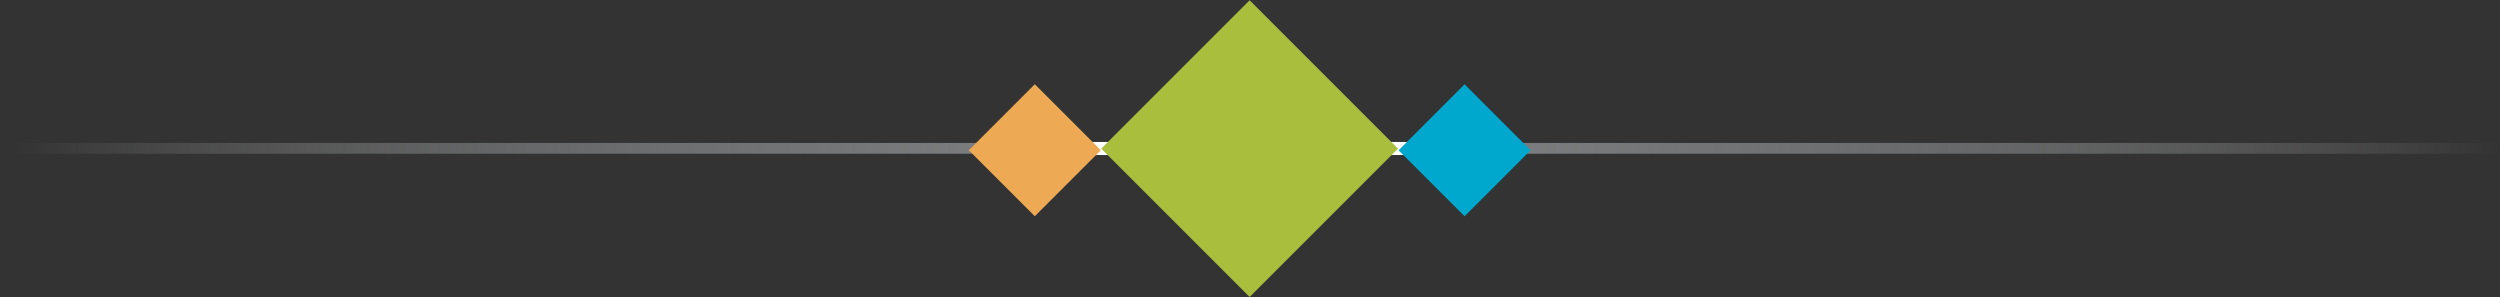 <?xml version="1.0" encoding="utf-8"?>
<!-- Generator: Adobe Illustrator 29.0.1, SVG Export Plug-In . SVG Version: 9.03 Build 54978)  -->
<svg version="1.1" id="Layer_1" xmlns="http://www.w3.org/2000/svg" xmlns:xlink="http://www.w3.org/1999/xlink" x="0px" y="0px"
	 viewBox="0 0 766 91" style="enable-background:new 0 0 766 91;" xml:space="preserve">
<rect x="0" y="0" width="766" height="91" fill="#333333" stroke="none"/>
<style type="text/css">
	.st0{fill:url(#SVGID_1_);}
	.st1{fill:#FFFFFF;}
	.st2{fill:#AABE3D;}
	.st3{fill:#00A8CE;}
	.st4{fill:#EEA954;}
</style>
<g>
	<linearGradient id="SVGID_1_" gradientUnits="userSpaceOnUse" x1="0.197" y1="45.474" x2="765.803" y2="45.474">
		<stop  offset="5.618000e-03" style="stop-color:#FFFFFF;stop-opacity:0"/>
		<stop  offset="8.127111e-02" style="stop-color:#DBDCDD;stop-opacity:0.153"/>
		<stop  offset="0.167" style="stop-color:#BCBEC0;stop-opacity:0.326"/>
		<stop  offset="0.252" style="stop-color:#A4A6A9;stop-opacity:0.498"/>
		<stop  offset="0.337" style="stop-color:#949699;stop-opacity:0.669"/>
		<stop  offset="0.42" style="stop-color:#8B8D90;stop-opacity:0.838"/>
		<stop  offset="0.5" style="stop-color:#888A8C"/>
		<stop  offset="0.581" style="stop-color:#8B8D90;stop-opacity:0.838"/>
		<stop  offset="0.665" style="stop-color:#949699;stop-opacity:0.669"/>
		<stop  offset="0.751" style="stop-color:#A4A6A9;stop-opacity:0.498"/>
		<stop  offset="0.837" style="stop-color:#BCBEC0;stop-opacity:0.326"/>
		<stop  offset="0.923" style="stop-color:#DBDCDD;stop-opacity:0.153"/>
		<stop  offset="1" style="stop-color:#FFFFFF;stop-opacity:0"/>
	</linearGradient>
	<rect x="0.2" y="43.8" class="st0" width="765.6" height="3.3"/>
	<rect x="332.7" y="43.5" class="st1" width="100.5" height="4"/>
	<g>
		
			<rect x="350.8" y="13.3" transform="matrix(0.707 -0.707 0.707 0.707 80.005 284.149)" class="st2" width="64.3" height="64.3"/>
	</g>
</g>
<rect x="434.5" y="31.7" transform="matrix(0.707 -0.707 0.707 0.707 98.926 330.828)" class="st3" width="28.6" height="28.6"/>
<rect x="302.8" y="31.7" transform="matrix(0.707 -0.707 0.707 0.707 60.353 237.704)" class="st4" width="28.6" height="28.6"/>
<g>
</g>
<g>
</g>
<g>
</g>
<g>
</g>
<g>
</g>
<g>
</g>
<g>
</g>
<g>
</g>
<g>
</g>
<g>
</g>
<g>
</g>
<g>
</g>
<g>
</g>
<g>
</g>
<g>
</g>
</svg>
